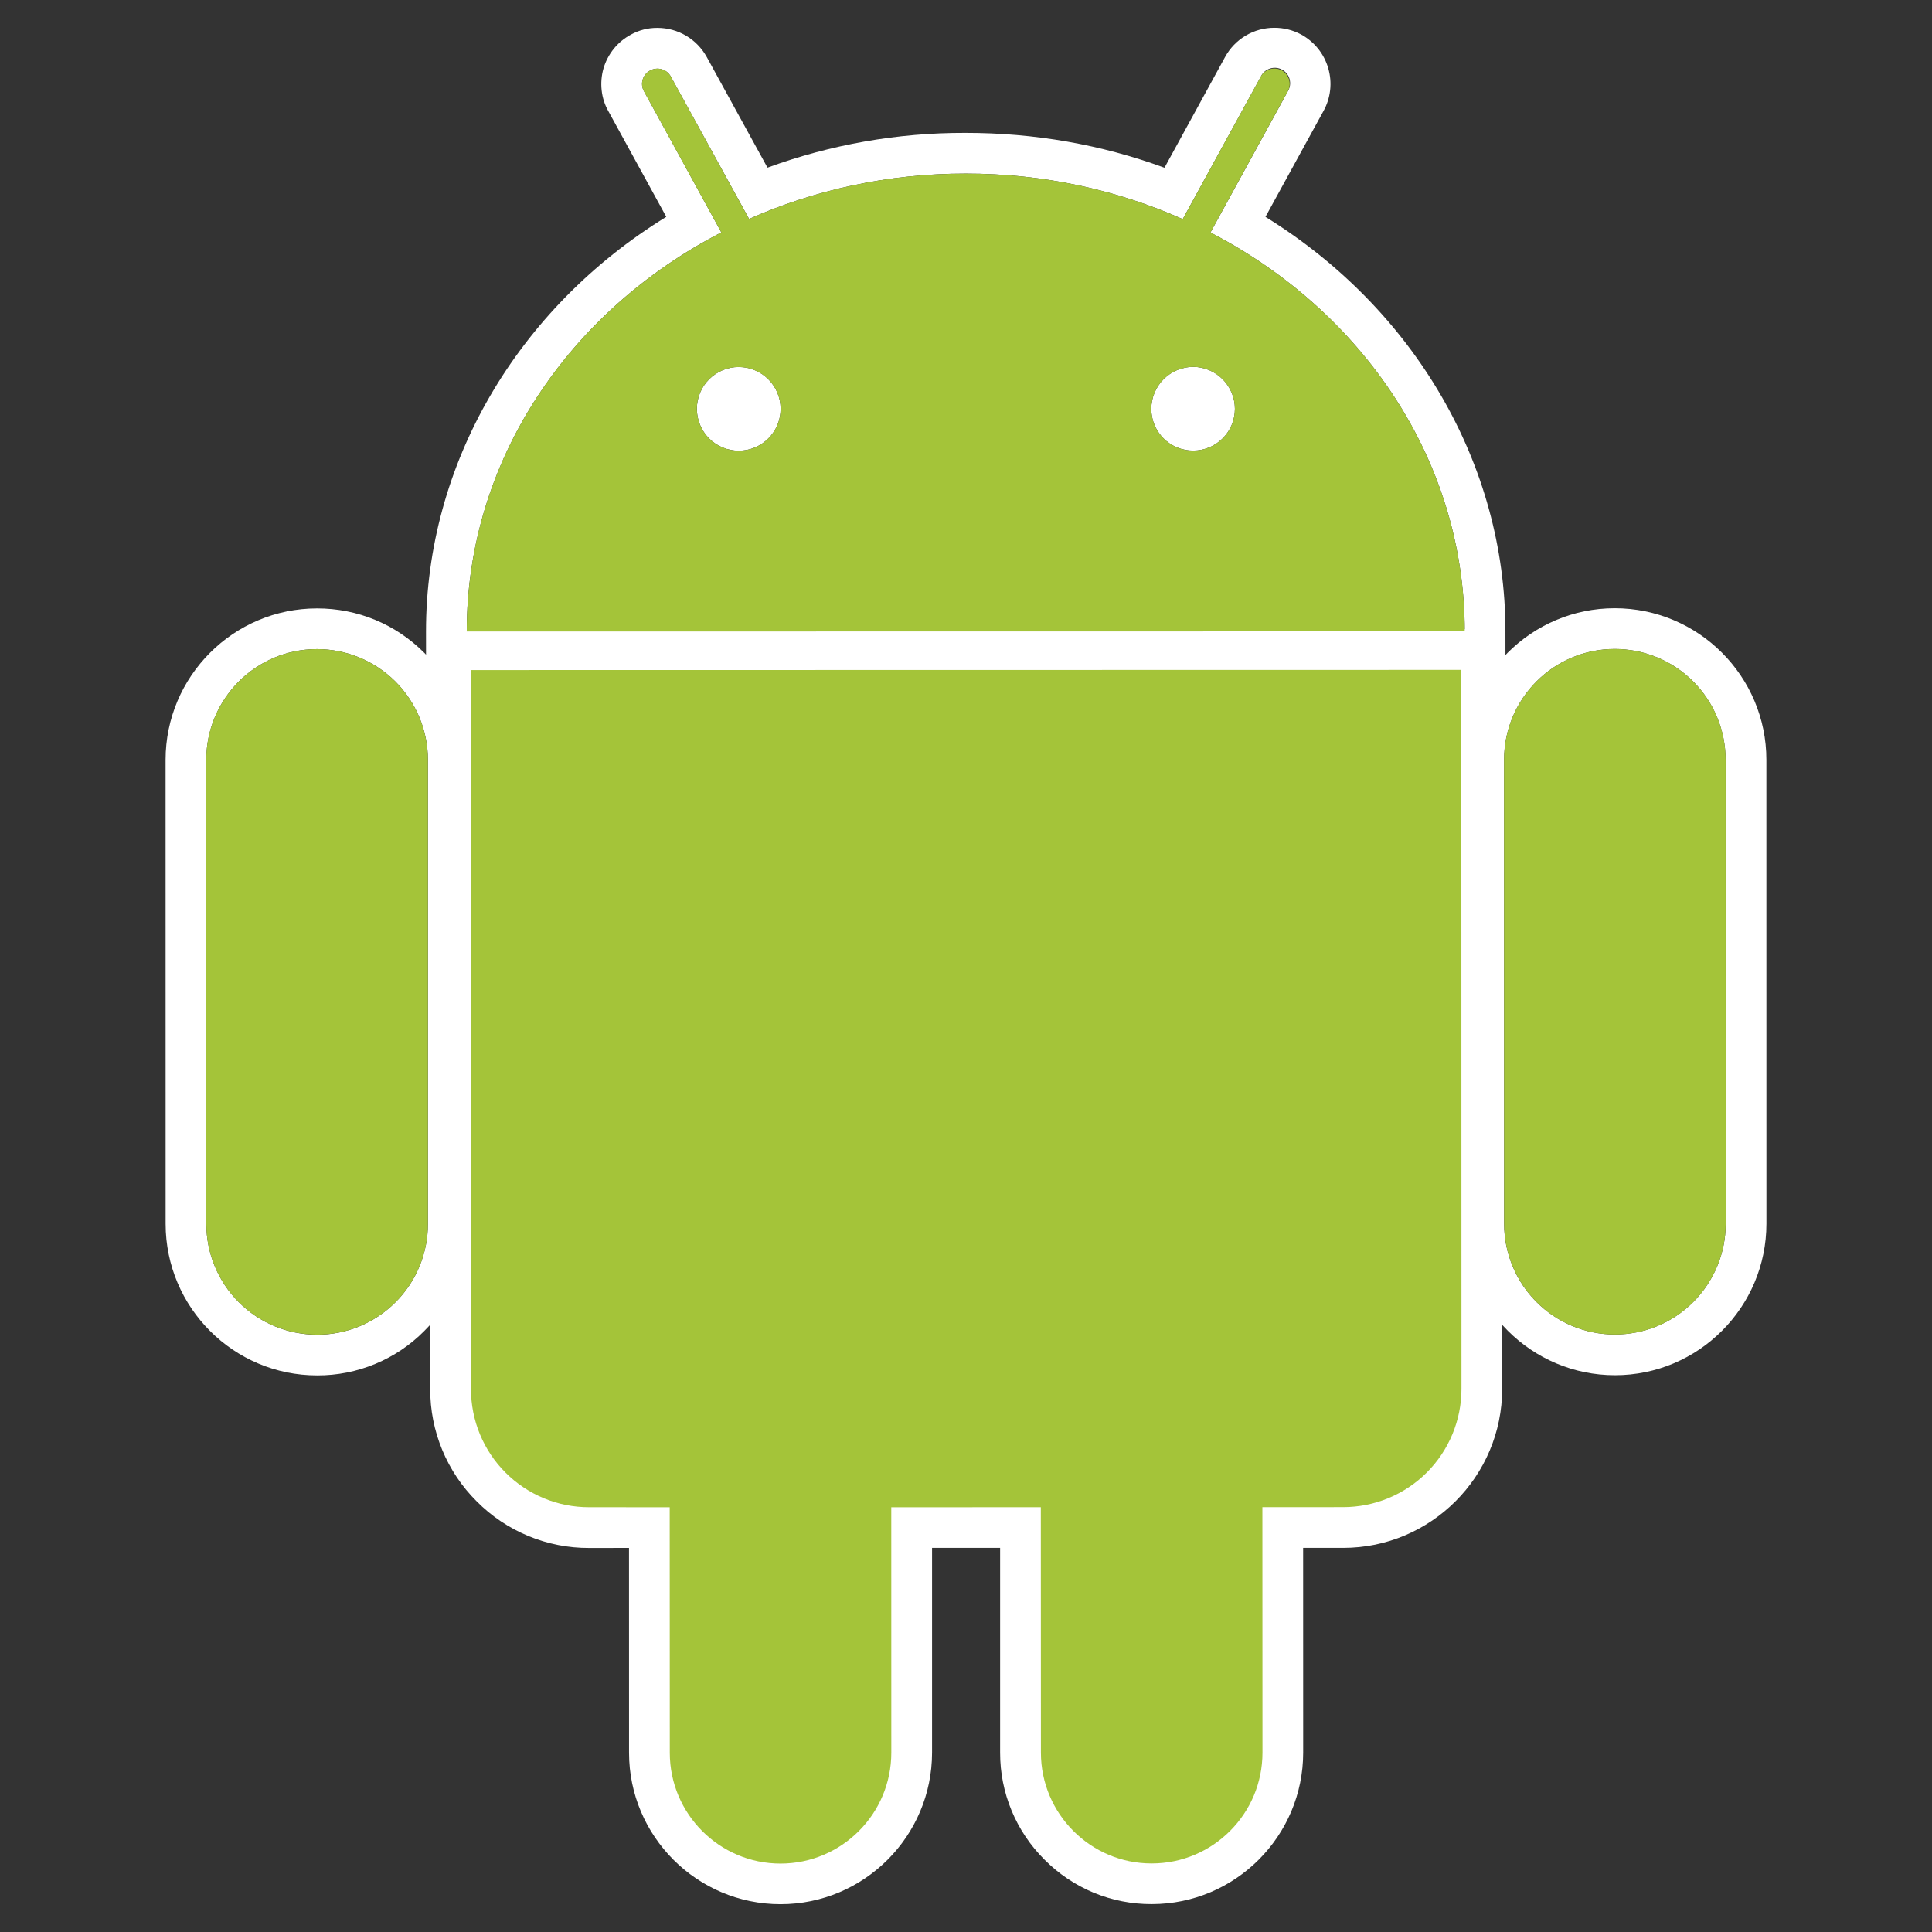 <svg width="44" height="44" viewBox="0 0 44 44" fill="none" xmlns="http://www.w3.org/2000/svg">
<rect x="0" y="0" width="44" height="44" fill="#333333" stroke="none"/>
<path d="M7.223 31.324C5.319 31.325 3.773 29.776 3.772 27.873L3.771 17.306C3.771 15.405 5.317 13.856 7.219 13.856C8.143 13.855 9.009 14.214 9.661 14.866C10.313 15.517 10.672 16.384 10.673 17.306L10.672 27.873C10.674 28.326 10.587 28.775 10.414 29.193C10.241 29.612 9.986 29.992 9.664 30.311C9.345 30.634 8.965 30.889 8.545 31.063C8.126 31.237 7.677 31.326 7.223 31.324ZM7.22 14.783C5.827 14.782 4.698 15.914 4.698 17.306L4.699 27.872C4.699 28.541 4.965 29.184 5.438 29.657C5.911 30.131 6.553 30.397 7.223 30.398C7.554 30.398 7.883 30.332 8.189 30.206C8.495 30.078 8.773 29.892 9.007 29.658C9.242 29.423 9.428 29.145 9.554 28.839C9.681 28.532 9.746 28.204 9.746 27.872V17.305C9.745 16.636 9.478 15.994 9.005 15.521C8.531 15.049 7.89 14.783 7.22 14.783Z" fill="white"/>
<path d="M34.286 15.306L33.359 15.306L10.631 15.309L9.703 15.309L9.702 14.381C9.7 10.573 11.775 7.03 15.174 4.938L13.852 2.526C13.691 2.243 13.65 1.885 13.744 1.558C13.792 1.395 13.872 1.243 13.979 1.11C14.086 0.978 14.218 0.869 14.368 0.788C14.553 0.686 14.761 0.633 14.973 0.635C15.441 0.635 15.869 0.889 16.096 1.299L17.479 3.818C18.921 3.29 20.445 3.022 21.981 3.026C23.565 3.025 25.083 3.293 26.52 3.82L27.901 1.297C28.011 1.096 28.173 0.928 28.37 0.811C28.568 0.694 28.793 0.632 29.023 0.633C29.234 0.632 29.442 0.684 29.628 0.783C29.778 0.864 29.91 0.974 30.017 1.106C30.124 1.239 30.203 1.391 30.25 1.555C30.297 1.717 30.312 1.886 30.293 2.053C30.274 2.22 30.223 2.382 30.141 2.529L28.82 4.939C32.213 7.037 34.286 10.576 34.285 14.378L34.286 15.306ZM27.567 5.295L29.329 2.079C29.354 2.039 29.37 1.993 29.378 1.946C29.385 1.899 29.382 1.851 29.37 1.805C29.358 1.759 29.337 1.716 29.308 1.679C29.278 1.641 29.242 1.61 29.2 1.587C29.158 1.564 29.112 1.55 29.065 1.545C29.018 1.541 28.97 1.546 28.925 1.56C28.879 1.575 28.837 1.598 28.801 1.629C28.765 1.661 28.736 1.699 28.716 1.742L26.936 4.99C25.44 4.325 23.764 3.952 21.993 3.953C20.225 3.952 18.552 4.324 17.06 4.986L15.279 1.745C15.257 1.705 15.228 1.669 15.192 1.64C15.156 1.611 15.115 1.589 15.071 1.577C15.027 1.564 14.981 1.56 14.935 1.565C14.889 1.57 14.845 1.584 14.805 1.606C14.634 1.697 14.571 1.912 14.667 2.08L16.428 5.293C12.967 7.079 10.628 10.479 10.63 14.382L33.358 14.379C33.359 10.477 31.024 7.084 27.567 5.295ZM16.823 10.264C16.57 10.264 16.328 10.164 16.149 9.985C15.971 9.806 15.871 9.564 15.871 9.311C15.871 9.058 15.971 8.816 16.15 8.637C16.329 8.458 16.572 8.358 16.824 8.358C17.077 8.359 17.319 8.459 17.498 8.638C17.677 8.817 17.778 9.059 17.778 9.312C17.778 9.565 17.677 9.807 17.498 9.986C17.319 10.164 17.076 10.265 16.823 10.264ZM27.173 10.262C27.047 10.262 26.923 10.238 26.808 10.19C26.692 10.143 26.587 10.072 26.498 9.984C26.41 9.895 26.34 9.79 26.292 9.675C26.244 9.559 26.22 9.435 26.22 9.31C26.221 9.057 26.322 8.815 26.5 8.636C26.678 8.458 26.92 8.356 27.173 8.355C27.425 8.357 27.667 8.458 27.845 8.637C28.023 8.816 28.123 9.058 28.124 9.31C28.124 9.563 28.024 9.805 27.845 9.983C27.667 10.162 27.425 10.262 27.173 10.262ZM17.776 43.367C15.874 43.367 14.326 41.82 14.326 39.917L14.325 35.253L13.418 35.254C12.942 35.256 12.471 35.163 12.032 34.981C11.592 34.799 11.193 34.532 10.858 34.194C10.52 33.859 10.253 33.46 10.071 33.02C9.889 32.58 9.796 32.109 9.798 31.633L9.795 15.261V14.333H10.722L33.28 14.329L34.208 14.329V15.256L34.211 31.63C34.211 33.627 32.587 35.252 30.59 35.252L29.678 35.252L29.679 39.914C29.679 41.816 28.132 43.365 26.23 43.365C25.777 43.367 25.328 43.279 24.909 43.106C24.49 42.932 24.11 42.677 23.79 42.355C23.468 42.036 23.213 41.656 23.039 41.238C22.865 40.819 22.776 40.37 22.777 39.916V35.252H21.227V39.915C21.226 41.818 19.679 43.367 17.776 43.367Z" fill="white"/>
<path d="M10.727 31.633C10.726 31.986 10.795 32.337 10.93 32.664C11.065 32.991 11.263 33.288 11.513 33.538C11.764 33.789 12.06 33.987 12.387 34.122C12.714 34.258 13.065 34.327 13.419 34.327H15.252L15.254 39.917C15.254 41.309 16.385 42.441 17.775 42.441C18.107 42.441 18.435 42.376 18.741 42.248C19.048 42.121 19.326 41.935 19.56 41.701C19.794 41.466 19.98 41.188 20.107 40.881C20.233 40.575 20.298 40.247 20.298 39.915L20.298 34.326L23.704 34.325L23.704 39.916C23.705 41.308 24.838 42.441 26.228 42.438C27.622 42.439 28.753 41.306 28.752 39.913L28.751 34.324L30.591 34.324C32.075 34.324 33.283 33.118 33.283 31.63L33.28 15.256L10.723 15.26L10.727 31.633ZM36.78 31.32C34.877 31.32 33.329 29.773 33.329 27.87L33.327 17.304C33.327 15.4 34.873 13.852 36.775 13.852C38.679 13.852 40.228 15.4 40.228 17.303L40.229 27.868C40.229 29.77 38.683 31.32 36.78 31.32ZM36.776 14.78C35.383 14.778 34.254 15.91 34.254 17.304L34.255 27.869C34.255 28.201 34.32 28.529 34.447 28.835C34.574 29.142 34.76 29.42 34.994 29.654C35.229 29.889 35.507 30.074 35.813 30.201C36.12 30.328 36.448 30.393 36.779 30.393C37.111 30.392 37.439 30.327 37.745 30.2C38.051 30.073 38.329 29.887 38.563 29.653C38.797 29.419 38.983 29.14 39.11 28.834C39.237 28.528 39.302 28.2 39.302 27.869L39.299 17.303C39.299 16.972 39.234 16.643 39.107 16.337C38.981 16.031 38.795 15.753 38.561 15.519C38.326 15.284 38.048 15.098 37.742 14.972C37.436 14.845 37.108 14.78 36.776 14.78Z" fill="white"/>
<path d="M7.22 14.783C5.827 14.783 4.698 15.915 4.697 17.307L4.699 27.872C4.699 28.204 4.764 28.532 4.891 28.838C5.018 29.145 5.203 29.423 5.438 29.657C5.672 29.892 5.951 30.078 6.257 30.204C6.563 30.331 6.891 30.396 7.223 30.396C7.554 30.397 7.883 30.332 8.189 30.205C8.495 30.078 8.773 29.892 9.008 29.658C9.242 29.423 9.428 29.145 9.554 28.839C9.681 28.532 9.746 28.204 9.745 27.872V17.305C9.745 16.636 9.478 15.995 9.005 15.522C8.531 15.049 7.889 14.783 7.22 14.783ZM27.567 5.295L29.328 2.079C29.373 1.998 29.384 1.902 29.358 1.812C29.332 1.723 29.272 1.647 29.191 1.602C29.109 1.558 29.013 1.548 28.924 1.574C28.835 1.6 28.76 1.661 28.715 1.742L26.936 4.991C25.44 4.325 23.765 3.952 21.992 3.954C20.225 3.952 18.55 4.324 17.06 4.987L15.279 1.745C15.257 1.705 15.228 1.669 15.192 1.64C15.156 1.611 15.115 1.59 15.071 1.577C15.027 1.564 14.981 1.56 14.935 1.565C14.89 1.57 14.845 1.584 14.805 1.606C14.765 1.628 14.729 1.657 14.7 1.693C14.671 1.729 14.649 1.77 14.636 1.814C14.623 1.858 14.619 1.904 14.624 1.95C14.63 1.996 14.644 2.04 14.666 2.08L16.428 5.294C12.966 7.079 10.628 10.479 10.63 14.382L33.358 14.379C33.359 10.477 31.024 7.085 27.567 5.295ZM16.823 10.265C16.57 10.264 16.328 10.164 16.149 9.985C15.971 9.806 15.87 9.564 15.87 9.311C15.871 9.058 15.971 8.816 16.15 8.637C16.329 8.459 16.571 8.358 16.824 8.359C17.077 8.359 17.319 8.46 17.498 8.638C17.677 8.817 17.777 9.059 17.778 9.312C17.778 9.565 17.677 9.807 17.498 9.986C17.319 10.165 17.076 10.265 16.823 10.265ZM27.172 10.263C27.047 10.263 26.923 10.238 26.808 10.19C26.692 10.142 26.587 10.072 26.498 9.984C26.41 9.895 26.34 9.79 26.292 9.675C26.244 9.559 26.219 9.435 26.22 9.31C26.221 9.057 26.322 8.816 26.5 8.637C26.678 8.458 26.92 8.357 27.173 8.355C27.425 8.357 27.666 8.459 27.844 8.637C28.022 8.816 28.123 9.058 28.124 9.31C28.124 9.435 28.099 9.559 28.052 9.675C28.004 9.79 27.934 9.895 27.846 9.984C27.757 10.072 27.652 10.142 27.537 10.19C27.421 10.238 27.297 10.263 27.172 10.263ZM10.723 15.26L10.726 31.634C10.726 31.988 10.795 32.339 10.93 32.665C11.065 32.992 11.264 33.289 11.514 33.539C11.764 33.789 12.061 33.987 12.388 34.123C12.715 34.258 13.065 34.327 13.418 34.326L15.252 34.327L15.254 39.918C15.254 41.31 16.385 42.442 17.775 42.442C19.169 42.442 20.299 41.309 20.299 39.916L20.298 34.327L23.704 34.326L23.706 39.916C23.706 41.307 24.838 42.441 26.228 42.439C27.622 42.44 28.753 41.307 28.752 39.914L28.75 34.325L30.59 34.324C30.944 34.324 31.294 34.254 31.621 34.119C31.948 33.983 32.245 33.785 32.495 33.535C32.745 33.285 32.943 32.988 33.079 32.661C33.214 32.335 33.284 31.984 33.284 31.631L33.281 15.256L10.723 15.26ZM39.3 17.303C39.3 16.972 39.234 16.643 39.108 16.337C38.981 16.031 38.795 15.753 38.561 15.519C38.326 15.285 38.048 15.099 37.742 14.972C37.436 14.845 37.108 14.78 36.776 14.78C35.383 14.779 34.254 15.91 34.254 17.304L34.256 27.87C34.256 28.201 34.321 28.53 34.448 28.836C34.575 29.142 34.76 29.42 34.995 29.654C35.229 29.889 35.507 30.075 35.813 30.201C36.12 30.328 36.448 30.393 36.779 30.393C37.111 30.393 37.439 30.328 37.745 30.201C38.051 30.074 38.329 29.888 38.563 29.654C38.798 29.419 38.983 29.141 39.11 28.835C39.237 28.528 39.302 28.2 39.301 27.869L39.3 17.303Z" fill="#A4C439"/>
</svg>
